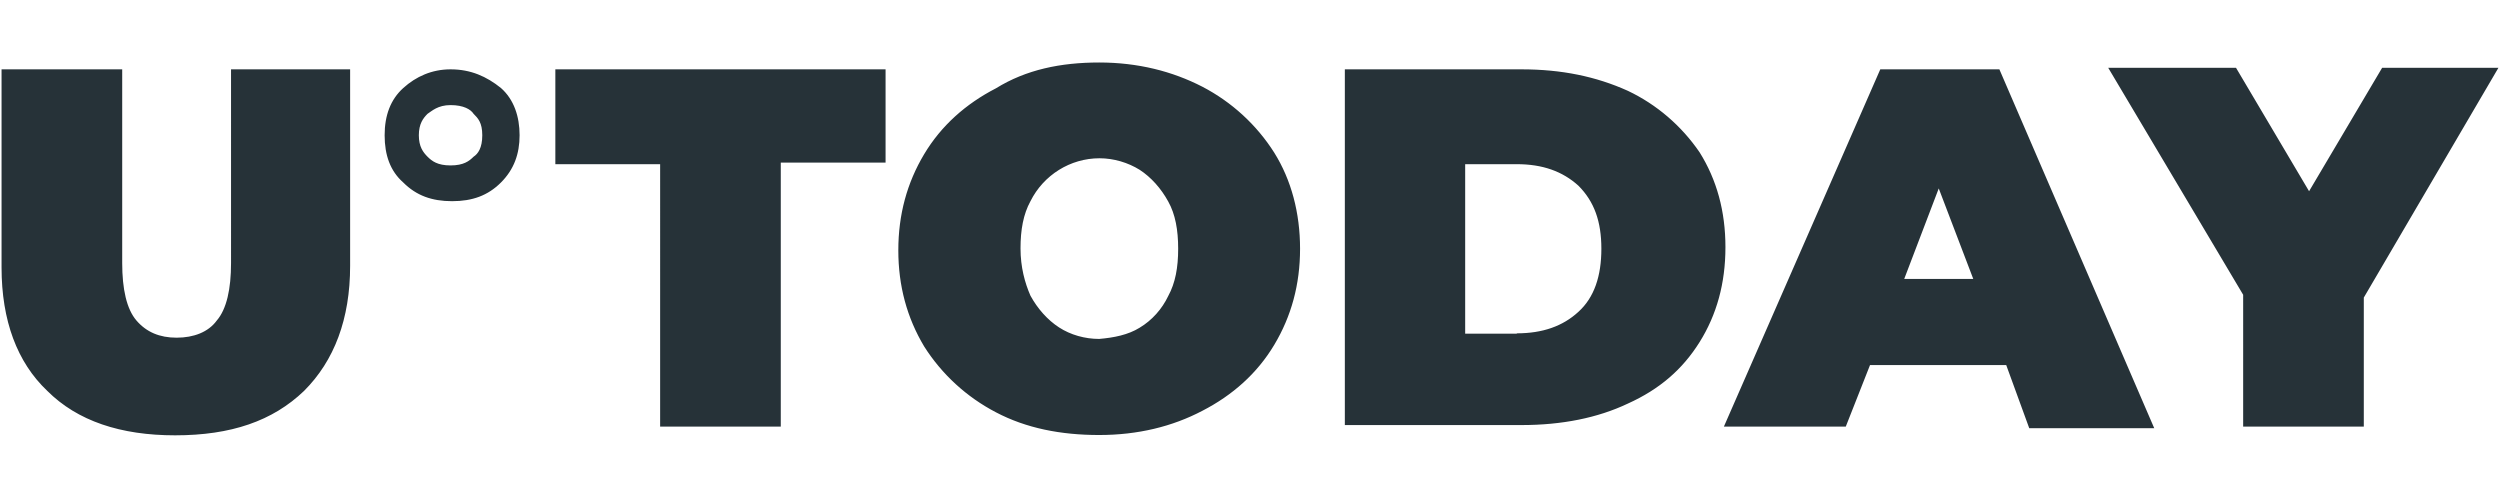 <?xml version="1.0" encoding="utf-8"?>
<!-- Generator: Adobe Illustrator 25.4.1, SVG Export Plug-In . SVG Version: 6.00 Build 0)  -->
<svg version="1.1" id="Layer_1" xmlns="http://www.w3.org/2000/svg" xmlns:xlink="http://www.w3.org/1999/xlink" x="0px" y="0px"
	 viewBox="0 0 804 160" style="enable-background:new 0 0 804 160;" xml:space="preserve">
<style type="text/css">
	.st0{fill:#263238;}
</style>
<g>
	<path class="st0" d="M15.2,125.7C5.5,116.5,0.5,103.1,0.5,86V22.3h38.8v62.3c0,8.3,1.4,14.8,4.6,18.5c3.2,3.7,7.4,5.5,12.9,5.5
		s10.2-1.8,12.9-5.5c3.2-3.7,4.6-10.2,4.6-18.5V22.3h38.3v63.2c0,17.1-5.1,30.5-14.8,40.2C87.7,135.4,74.3,140,56.3,140
		C38.8,140,24.9,135.4,15.2,125.7z M144.9,33.8c4.2,0,6.5,1.4,7.4,2.8c1.4,1.4,2.8,2.8,2.8,6.9s-1.4,6-2.8,6.9
		c-1.4,1.4-3.2,2.8-7.4,2.8c-4.2,0-6-1.4-7.4-2.8c-1.4-1.4-2.8-3.2-2.8-6.9s1.4-5.5,2.8-6.9C138.9,35.7,140.8,33.8,144.9,33.8z
		 M144.9,22.3c-6,0-11.1,2.3-15.2,6s-6,8.8-6,15.2s1.8,11.5,6,15.2c4.2,4.2,9.2,6,15.7,6s11.5-1.8,15.7-6c4.2-4.2,6-9.2,6-15.2
		s-1.8-11.5-6-15.2C156.5,24.6,151.4,22.3,144.9,22.3z M212.3,52.8h-33.7V22.3h106.2v30h-33.7v84.9h-38.8
		C212.3,137.2,212.3,52.8,212.3,52.8z M320.3,132.6c-9.4-4.9-17.4-12.2-23.1-21.2c-5.5-9.2-8.3-19.4-8.3-30.9s2.8-21.7,8.3-30.9
		s13.4-16.2,23.1-21.2c9.7-6,20.8-8.3,33.2-8.3s23.5,2.8,33.2,7.8c9.4,4.9,17.4,12.2,23.1,21.2c5.5,8.8,8.3,19.4,8.3,30.9
		s-2.8,21.7-8.3,30.9s-13.4,16.2-23.1,21.2c-9.7,5.1-20.8,7.8-33.2,7.8S330,137.7,320.3,132.6z M366.5,105.4c4-2.4,7.2-6,9.2-10.2
		c2.3-4.2,3.2-9.2,3.2-15.2s-0.9-11.1-3.2-15.2c-2.3-4.2-5.5-7.8-9.2-10.2c-3.7-2.3-8.3-3.7-12.9-3.7c-9.4,0-18,5.4-22.2,13.8
		c-2.3,4.2-3.2,9.2-3.2,15.2s1.4,11.1,3.2,15.2c2.3,4.2,5.5,7.8,9.2,10.2s8.3,3.7,12.9,3.7C358.2,108.6,362.8,107.7,366.5,105.4z
		 M432.5,22.3h56.8c12.9,0,24,2.3,34.2,6.9c9.3,4.4,17.3,11.3,23.1,19.8c5.5,8.8,8.3,18.9,8.3,30.5s-2.8,21.7-8.3,30.5
		c-5.5,8.8-12.9,15.2-23.1,19.8c-9.7,4.6-21.2,6.9-34.2,6.9h-56.8V22.3z M487.8,107.2c8.3,0,14.8-2.3,19.8-6.9
		c5.1-4.6,7.4-11.5,7.4-20.3s-2.3-15.2-7.4-20.3c-5.1-4.6-11.5-6.9-19.8-6.9h-16.6v54.5H487.8z M645.2,117.4h-43.8l-7.8,19.8h-39.2
		l50.3-114.9h38.3l49.8,115.4h-40.2C652.6,137.7,645.2,117.4,645.2,117.4z M634.6,89.7l-11.1-29.1l-11.1,29.1
		C612.5,89.7,634.6,89.7,634.6,89.7z M760.2,95.7v41.5h-38.8V94.8L678,21.8h41.1l23.5,39.7l23.5-39.7h37.4
		C803.5,21.8,760.2,95.7,760.2,95.7z"/>
</g>
</svg>

